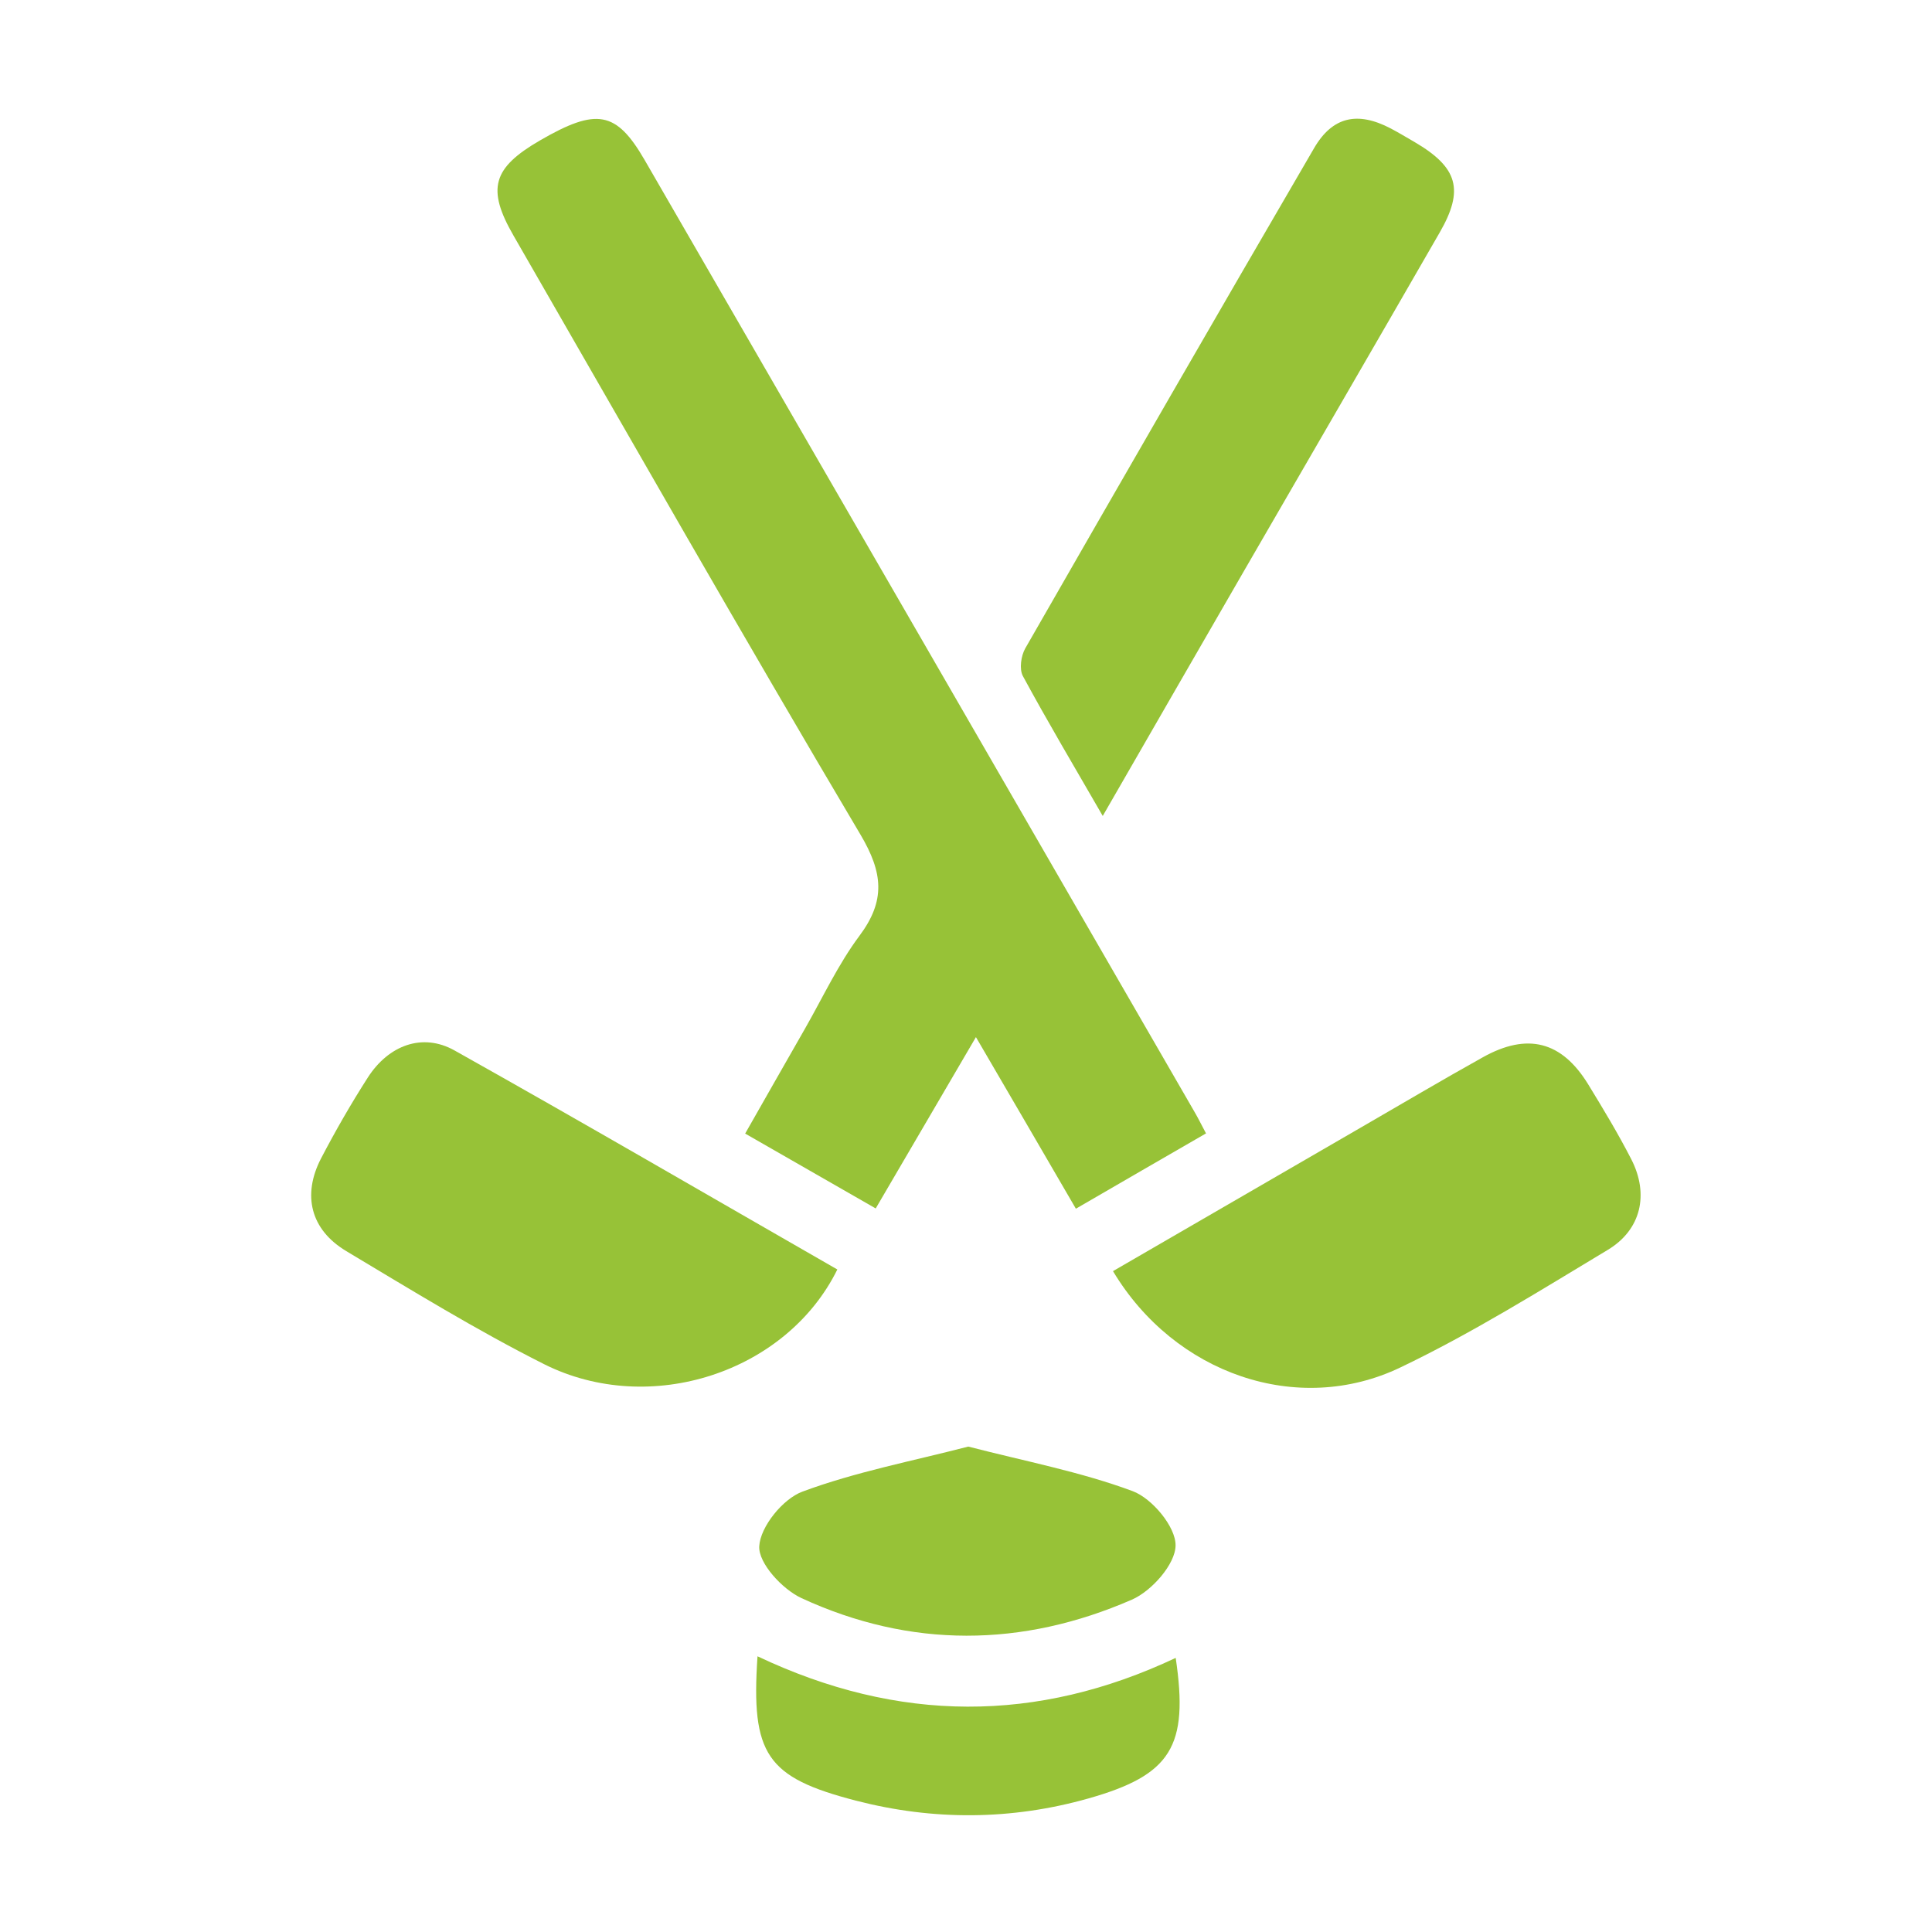 <?xml version="1.0" encoding="UTF-8"?><svg id="hockey-cusum" xmlns="http://www.w3.org/2000/svg" viewBox="0 0 144 144"><defs><style>.cls-1{fill:#97c237;}</style></defs><path class="cls-1" d="M89.9,84.47c-3.21,1.85-6.31,3.65-9.71,5.62-2.43-4.18-4.82-8.29-7.45-12.79-2.57,4.4-4.97,8.5-7.47,12.77-3.24-1.86-6.35-3.64-9.73-5.58,1.53-2.68,2.99-5.26,4.47-7.84,1.32-2.31,2.46-4.77,4.04-6.89,1.97-2.63,1.77-4.71,.08-7.56-8.77-14.79-17.27-29.73-25.85-44.63-2.02-3.5-1.57-5.05,1.96-7.1,4.23-2.45,5.69-2.2,7.81,1.46,13.68,23.66,27.35,47.34,41.02,71.01,.25,.43,.47,.88,.81,1.52Z"/><path class="cls-1" d="M82.2,60.83c-2.16-3.74-4.13-7.06-5.96-10.44-.28-.52-.14-1.51,.18-2.07,7.14-12.45,14.3-24.88,21.52-37.27,1.38-2.38,3.26-2.76,5.71-1.48,.61,.32,1.2,.68,1.79,1.02,3.22,1.89,3.71,3.55,1.86,6.75-4.8,8.34-9.63,16.66-14.45,24.99-3.48,6.02-6.95,12.05-10.66,18.49Z"/><path class="cls-1" d="M62.41,94.62c-3.79,7.68-13.96,11.01-21.85,7.06-5.05-2.54-9.89-5.52-14.75-8.43-2.66-1.59-3.3-4.17-1.88-6.91,1.07-2.05,2.23-4.07,3.48-6.02,1.55-2.42,4.08-3.36,6.46-2.03,9.56,5.36,19.04,10.88,28.54,16.33Z"/><path class="cls-1" d="M82.96,94.74c6.24-3.62,12.32-7.14,18.4-10.66,3.05-1.76,6.08-3.56,9.15-5.27,3.34-1.87,5.9-1.2,7.87,2.02,1.12,1.83,2.23,3.67,3.21,5.58,1.33,2.6,.74,5.25-1.76,6.75-5.07,3.05-10.12,6.21-15.45,8.76-7.65,3.67-16.83,.49-21.42-7.17Z"/><path class="cls-1" d="M72.17,107.82c4.26,1.1,8.38,1.88,12.25,3.32,1.45,.54,3.22,2.66,3.2,4.05-.01,1.39-1.78,3.4-3.26,4.04-8.16,3.56-16.5,3.64-24.63-.12-1.42-.66-3.21-2.6-3.14-3.86,.08-1.46,1.76-3.53,3.21-4.07,3.95-1.47,8.16-2.27,12.37-3.36Z"/><path class="cls-1" d="M56.46,123.45c10.5,4.98,20.84,4.99,31.17,.12,.98,6.6-.33,8.73-6.52,10.48-5.74,1.62-11.55,1.65-17.31,.16-6.69-1.73-7.83-3.45-7.34-10.75Z"/></svg>